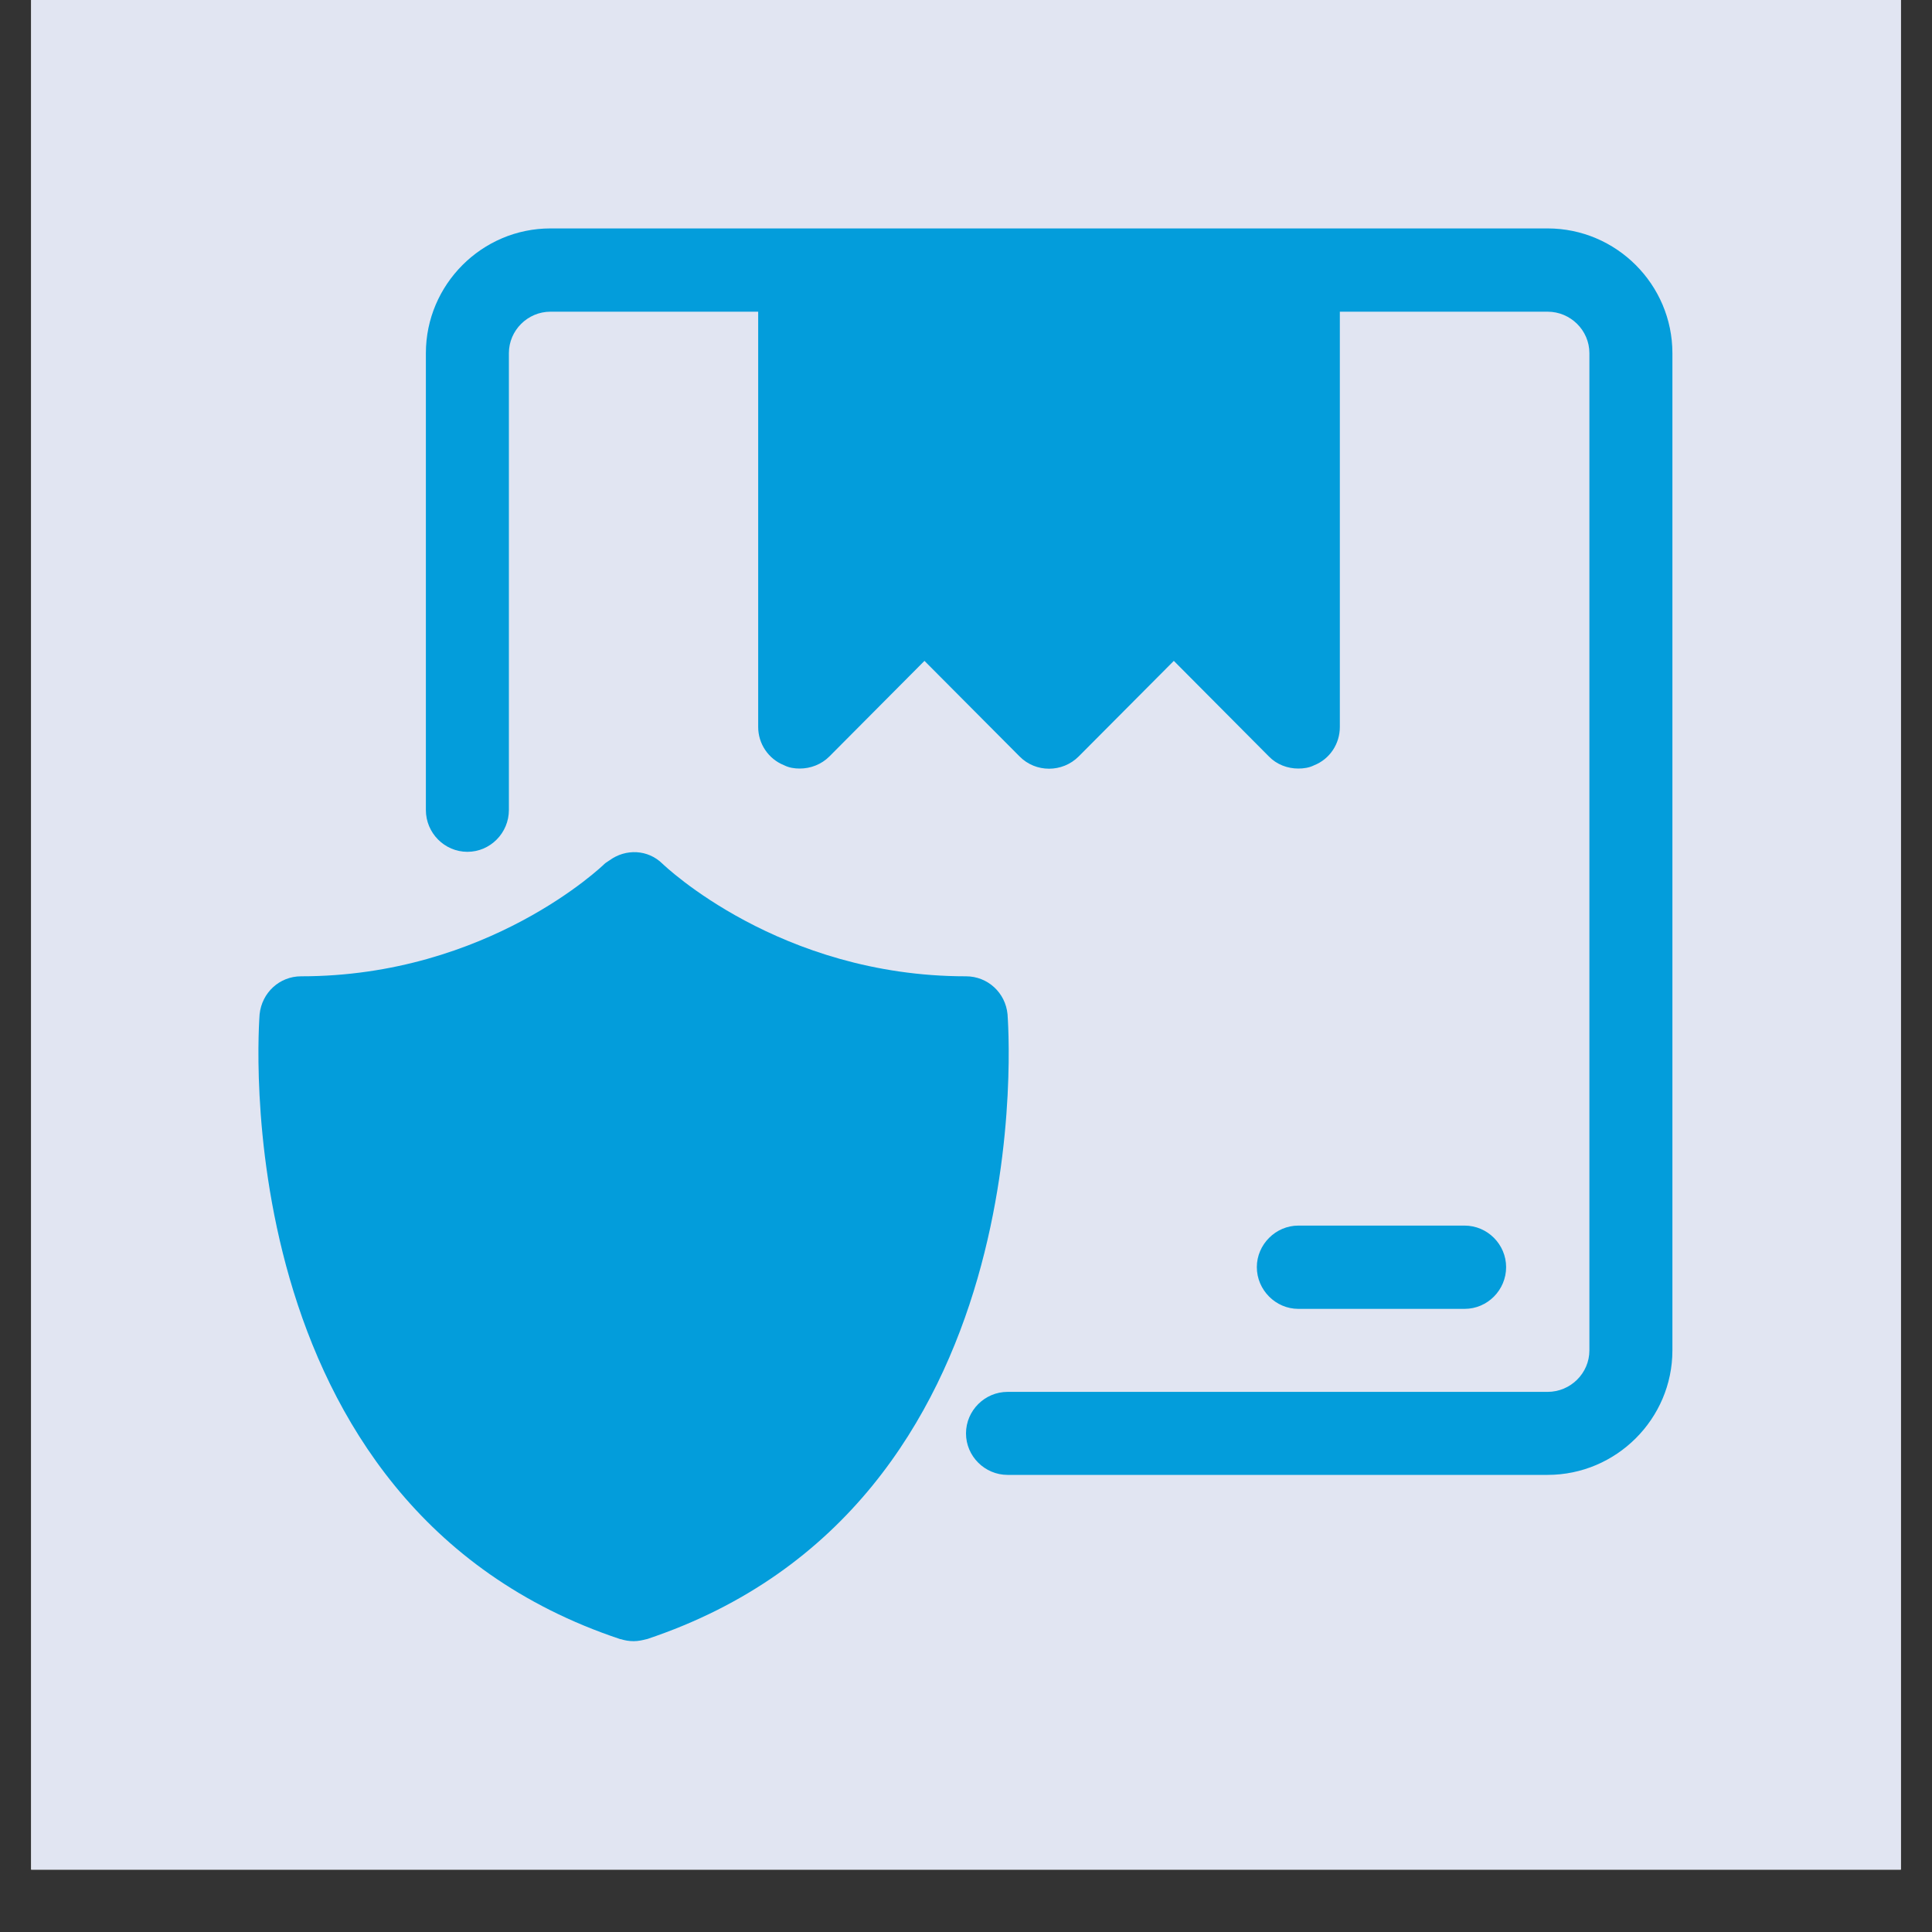 <svg xmlns="http://www.w3.org/2000/svg" xmlns:xlink="http://www.w3.org/1999/xlink" width="40" zoomAndPan="magnify" viewBox="0 0 30 30" height="40" preserveAspectRatio="xMidYMid meet" version="1.2"><rect x="0" y="0" width="30" height="30" fill="#333333" stroke="none"/><defs><clipPath id="9435c5552d"><path d="M 0.484 0 L 29.516 0 L 29.516 29.031 L 0.484 29.031 Z M 0.484 0 "/></clipPath></defs><g id="3c8e59fa83"><g clip-rule="nonzero" clip-path="url(#9435c5552d)"><path style=" stroke:none;fill-rule:nonzero;fill:#ffffff;fill-opacity:1;" d="M 0.484 0 L 29.516 0 L 29.516 29.031 L 0.484 29.031 Z M 0.484 0 "/><path style=" stroke:none;fill-rule:nonzero;fill:#e1e5f2;fill-opacity:1;" d="M 0.484 0 L 29.516 0 L 29.516 29.031 L 0.484 29.031 Z M 0.484 0 "/></g><path style=" stroke:none;fill-rule:nonzero;fill:#039ddb;fill-opacity:1;" d="M 10.047 25.453 L 10.039 25.453 C 9.977 25.469 9.91 25.484 9.84 25.484 C 9.77 25.484 9.703 25.473 9.641 25.453 L 9.633 25.453 C 3.414 23.383 4.027 15.828 4.031 15.75 C 4.066 15.414 4.34 15.16 4.676 15.16 C 7.582 15.16 9.367 13.434 9.387 13.414 C 9.406 13.395 9.438 13.379 9.465 13.359 C 9.715 13.176 10.062 13.188 10.289 13.414 C 10.316 13.438 12.102 15.16 15 15.16 C 15.336 15.16 15.613 15.414 15.645 15.75 C 15.648 15.824 16.266 23.379 10.043 25.453 Z M 22.742 20.324 C 23.098 20.324 23.387 20.031 23.387 19.676 C 23.387 19.324 23.098 19.031 22.742 19.031 L 20.16 19.031 C 19.809 19.031 19.516 19.324 19.516 19.676 C 19.516 20.031 19.809 20.324 20.16 20.324 Z M 24.031 3.547 L 8.547 3.547 C 7.484 3.547 6.613 4.418 6.613 5.484 L 6.613 12.578 C 6.613 12.934 6.902 13.227 7.258 13.227 C 7.613 13.227 7.902 12.934 7.902 12.578 L 7.902 5.484 C 7.902 5.129 8.195 4.84 8.547 4.84 L 11.773 4.84 L 11.773 11.289 C 11.773 11.547 11.93 11.785 12.176 11.883 C 12.254 11.922 12.336 11.934 12.418 11.934 C 12.586 11.934 12.754 11.871 12.879 11.746 L 14.355 10.262 L 15.832 11.746 C 16.082 12 16.496 12 16.75 11.746 L 18.227 10.262 L 19.703 11.746 C 19.824 11.871 19.992 11.934 20.16 11.934 C 20.242 11.934 20.328 11.922 20.406 11.883 C 20.652 11.785 20.805 11.547 20.805 11.289 L 20.805 4.84 L 24.031 4.84 C 24.387 4.84 24.68 5.129 24.68 5.484 L 24.68 20.969 C 24.68 21.324 24.387 21.613 24.031 21.613 L 15.645 21.613 C 15.293 21.613 15 21.902 15 22.258 C 15 22.613 15.293 22.902 15.645 22.902 L 24.031 22.902 C 25.098 22.902 25.969 22.031 25.969 20.969 L 25.969 5.484 C 25.969 4.418 25.098 3.547 24.031 3.547 Z M 24.031 3.547 "/></g></svg>